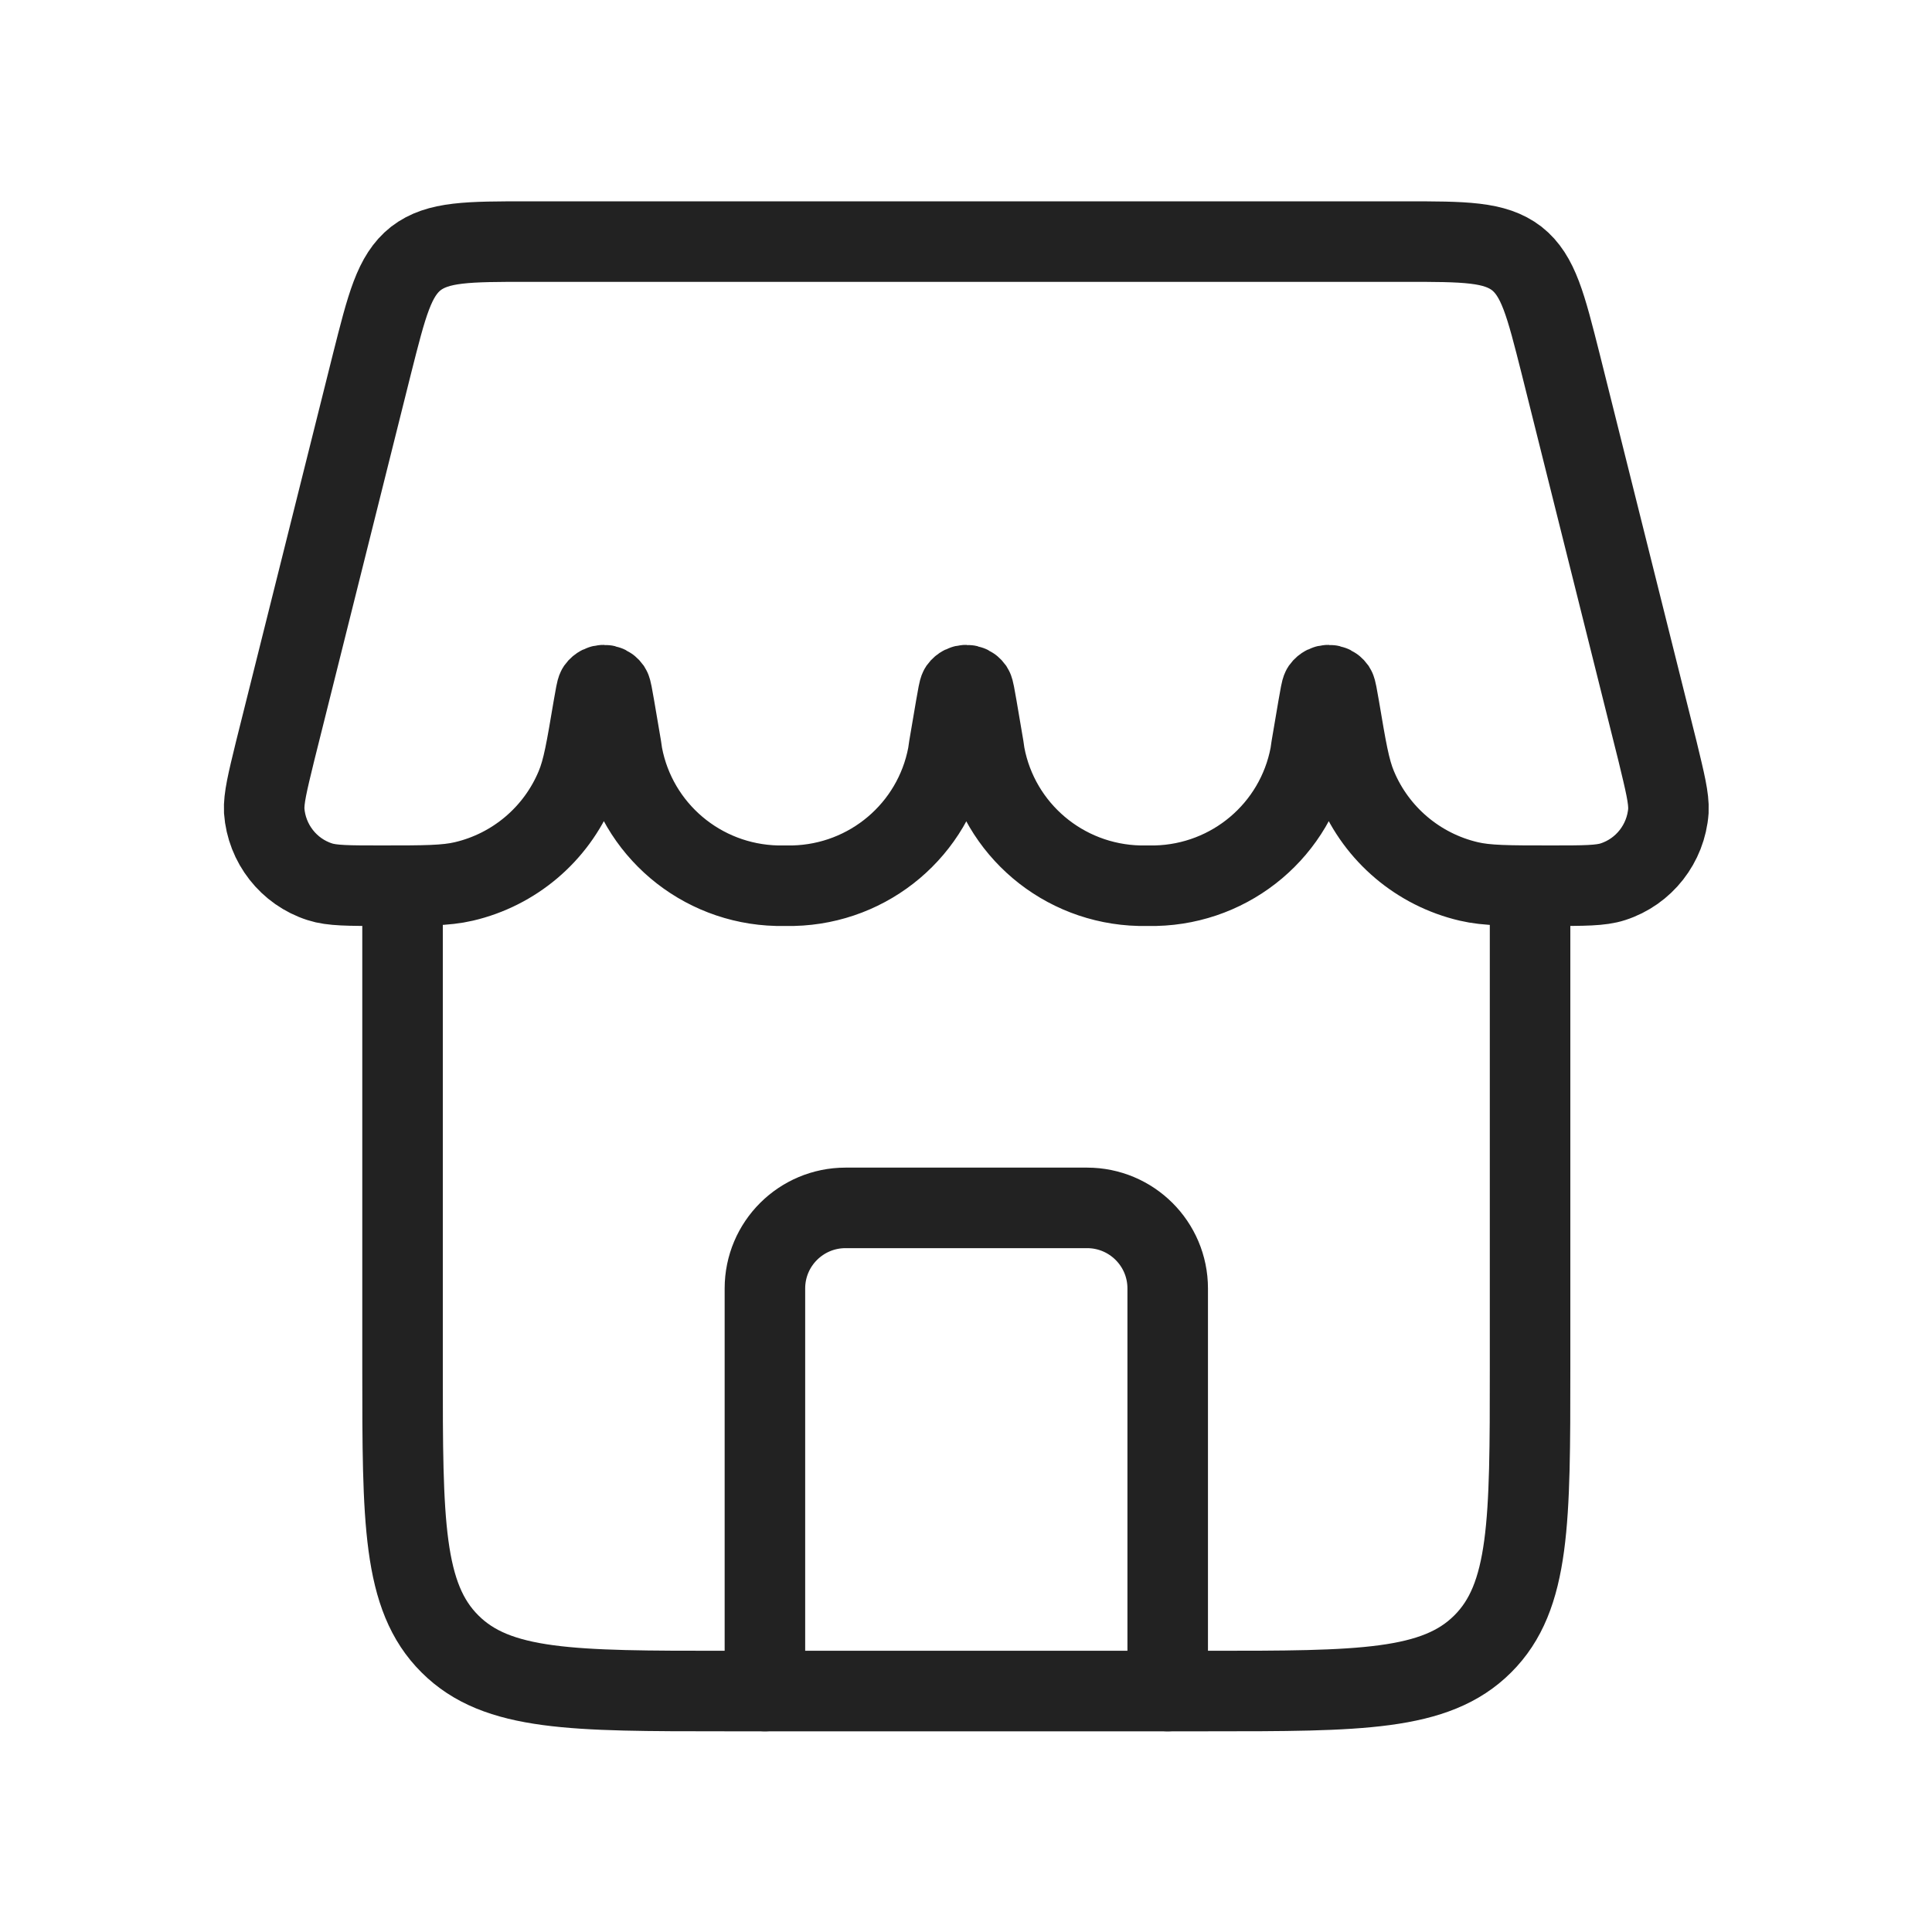 <?xml version="1.0" encoding="UTF-8"?>
<svg xmlns="http://www.w3.org/2000/svg" xmlns:xlink="http://www.w3.org/1999/xlink" width="25px" height="25px" viewBox="0 0 25 25" version="1.1">
<g id="surface1">
<path style="fill:none;stroke-width:1;stroke-linecap:round;stroke-linejoin:round;stroke:rgb(13.333%,13.333%,13.333%);stroke-opacity:1;stroke-miterlimit:4;" d="M 14.501 21 L 14.501 16.001 C 14.501 15.446 14.051 15 13.5 15 L 10.5 15 C 9.949 15 9.499 15.446 9.499 16.001 L 9.499 21 " transform="matrix(1.042,0,0,1.042,0,0)"/>
<path style="fill:none;stroke-width:1;stroke-linecap:butt;stroke-linejoin:miter;stroke:rgb(13.333%,13.333%,13.333%);stroke-opacity:1;stroke-miterlimit:4;" d="M 4.999 10.999 L 4.999 16.999 C 4.999 18.885 4.999 19.83 5.588 20.415 C 6.173 21 7.114 21 9 21 L 15 21 C 16.886 21 17.828 21 18.413 20.415 C 19.001 19.83 19.001 18.885 19.001 16.999 L 19.001 10.999 " transform="matrix(1.042,0,0,1.042,0,0)"/>
<path style="fill:none;stroke-width:1;stroke-linecap:butt;stroke-linejoin:miter;stroke:rgb(13.333%,13.333%,13.333%);stroke-opacity:1;stroke-miterlimit:4;" d="M 4.62 4.515 C 4.804 3.788 4.894 3.424 5.164 3.21 C 5.438 3 5.812 3 6.562 3 L 17.438 3 C 18.188 3 18.562 3 18.836 3.21 C 19.106 3.424 19.196 3.788 19.38 4.515 L 20.584 9.33 C 20.677 9.716 20.726 9.911 20.719 10.069 C 20.689 10.477 20.415 10.826 20.029 10.95 C 19.879 10.999 19.672 10.999 19.264 10.999 C 18.731 10.999 18.465 10.999 18.24 10.946 C 17.614 10.8 17.096 10.361 16.849 9.769 C 16.759 9.555 16.718 9.3 16.631 8.786 C 16.605 8.64 16.594 8.569 16.582 8.55 C 16.541 8.494 16.459 8.494 16.418 8.55 C 16.406 8.569 16.395 8.64 16.369 8.786 L 16.286 9.274 C 16.279 9.326 16.275 9.352 16.271 9.375 C 16.095 10.301 15.296 10.976 14.351 10.999 C 14.329 10.999 14.303 10.999 14.25 10.999 C 14.197 10.999 14.171 10.999 14.149 10.999 C 13.204 10.976 12.405 10.301 12.229 9.375 C 12.225 9.352 12.221 9.326 12.214 9.274 L 12.131 8.786 C 12.105 8.64 12.094 8.569 12.082 8.55 C 12.041 8.494 11.959 8.494 11.918 8.55 C 11.906 8.569 11.895 8.64 11.869 8.786 L 11.786 9.274 C 11.779 9.326 11.775 9.352 11.771 9.375 C 11.595 10.301 10.796 10.976 9.851 10.999 C 9.829 10.999 9.803 10.999 9.75 10.999 C 9.697 10.999 9.671 10.999 9.649 10.999 C 8.704 10.976 7.905 10.301 7.729 9.375 C 7.725 9.352 7.721 9.326 7.714 9.274 L 7.631 8.786 C 7.605 8.64 7.594 8.569 7.582 8.55 C 7.541 8.494 7.459 8.494 7.418 8.55 C 7.406 8.569 7.395 8.64 7.369 8.786 C 7.282 9.3 7.241 9.555 7.151 9.769 C 6.904 10.361 6.386 10.8 5.76 10.946 C 5.535 10.999 5.269 10.999 4.736 10.999 C 4.327 10.999 4.121 10.999 3.971 10.95 C 3.585 10.826 3.311 10.477 3.281 10.069 C 3.274 9.911 3.322 9.716 3.416 9.33 Z M 4.62 4.515 " transform="matrix(1.042,0,0,1.042,0,0)"/>
</g>
</svg>
